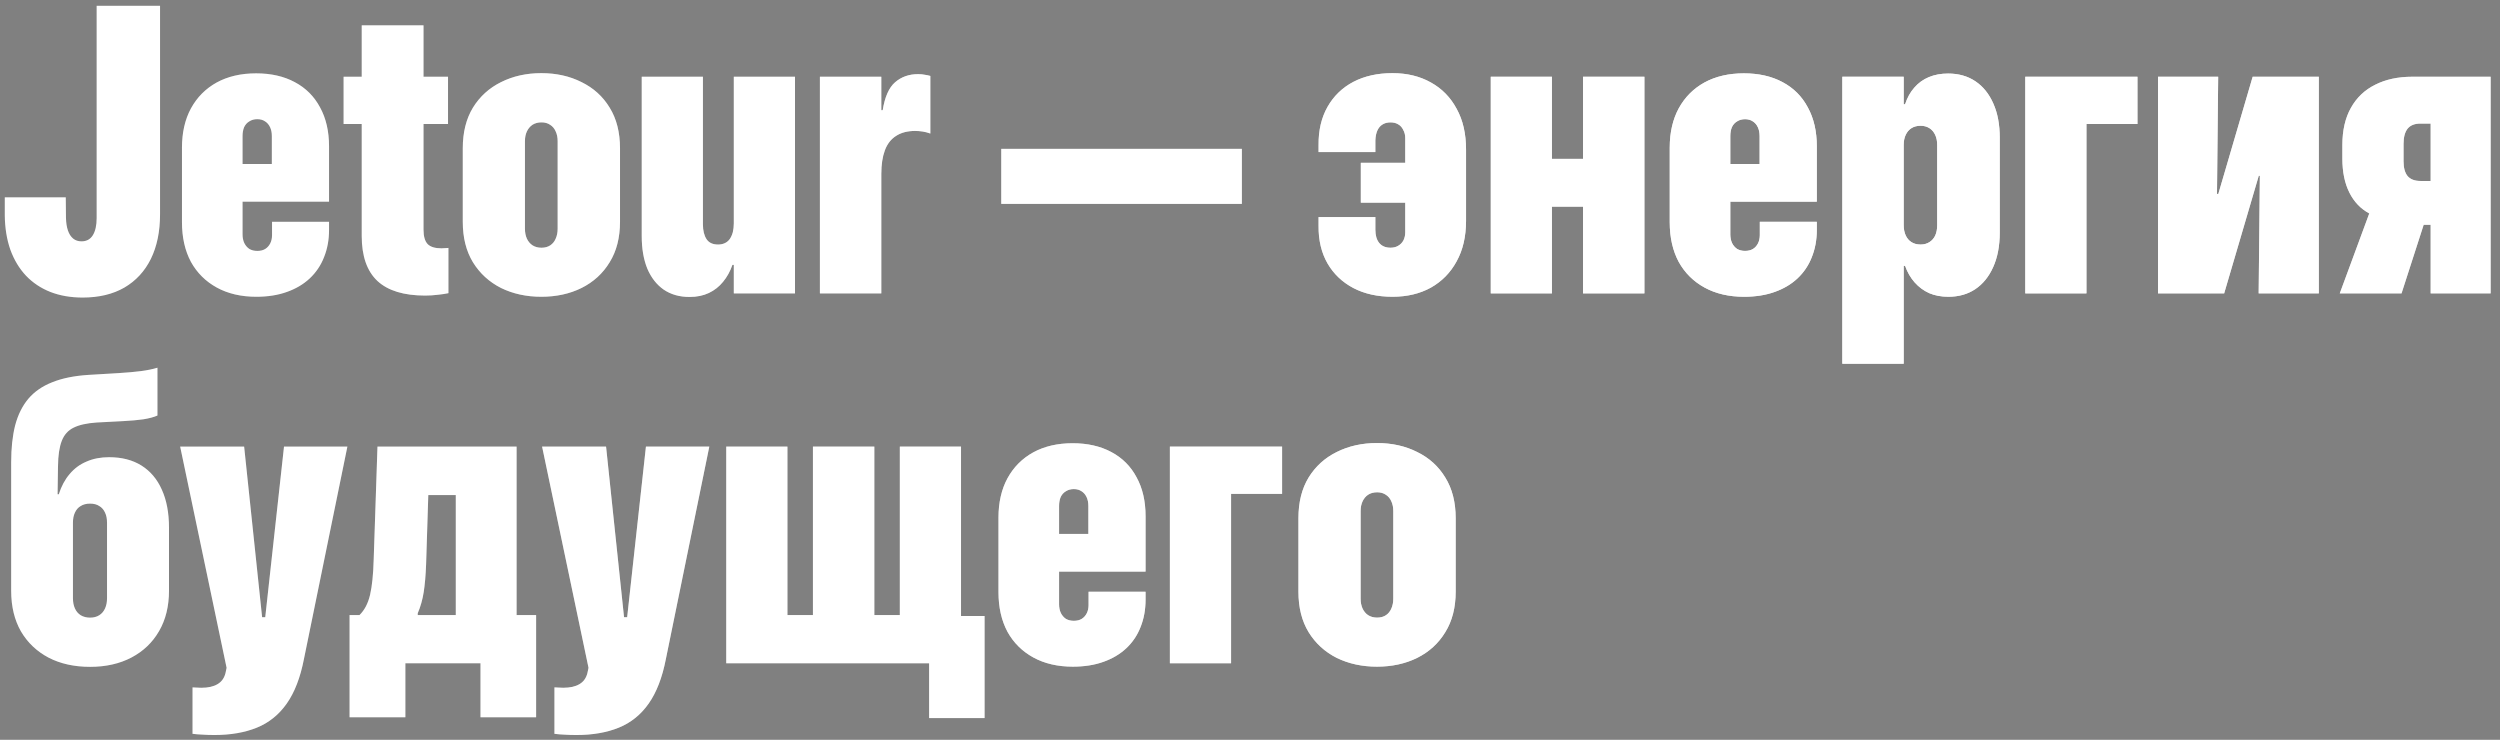 <svg width="196" height="58" viewBox="0 0 196 58" fill="none" xmlns="http://www.w3.org/2000/svg">
<rect x="0" y="0" width="196" height="58" fill="#808080" stroke="none"/>
<path d="M6.484 23.328C5.547 23.328 4.703 23.182 3.953 22.891C3.214 22.599 2.578 22.177 2.047 21.625C1.516 21.062 1.104 20.38 0.812 19.578C0.531 18.776 0.385 17.875 0.375 16.875V15.469H5.156L5.172 17.078C5.182 17.474 5.234 17.807 5.328 18.078C5.422 18.349 5.557 18.557 5.734 18.703C5.911 18.849 6.13 18.922 6.391 18.922C6.786 18.922 7.083 18.76 7.281 18.438C7.479 18.115 7.578 17.667 7.578 17.094V0.453H12.547V16.812C12.547 18.156 12.307 19.318 11.828 20.297C11.349 21.266 10.656 22.016 9.75 22.547C8.844 23.068 7.755 23.328 6.484 23.328ZM20.094 23.266C18.906 23.266 17.875 23.026 17 22.547C16.125 22.068 15.448 21.396 14.969 20.531C14.5 19.656 14.266 18.62 14.266 17.422V11.578C14.266 10.391 14.5 9.365 14.969 8.5C15.448 7.625 16.12 6.948 16.984 6.469C17.859 5.99 18.891 5.75 20.078 5.75C21.245 5.75 22.255 5.979 23.109 6.438C23.974 6.896 24.635 7.557 25.094 8.422C25.562 9.276 25.797 10.292 25.797 11.469V15.812H16.641V12.859H23.484L21.312 15.562V10.672C21.312 10.401 21.266 10.167 21.172 9.969C21.078 9.771 20.948 9.62 20.781 9.516C20.615 9.401 20.412 9.344 20.172 9.344C19.932 9.344 19.724 9.401 19.547 9.516C19.37 9.62 19.234 9.771 19.141 9.969C19.057 10.167 19.016 10.401 19.016 10.672V18.375C19.016 18.635 19.062 18.865 19.156 19.062C19.25 19.25 19.38 19.401 19.547 19.516C19.724 19.62 19.932 19.672 20.172 19.672C20.422 19.672 20.63 19.62 20.797 19.516C20.963 19.412 21.094 19.266 21.188 19.078C21.281 18.891 21.328 18.677 21.328 18.438V17.391H25.797V18.016C25.797 18.797 25.667 19.51 25.406 20.156C25.156 20.802 24.781 21.359 24.281 21.828C23.792 22.287 23.193 22.641 22.484 22.891C21.787 23.141 20.99 23.266 20.094 23.266ZM33.328 23.172C31.662 23.172 30.417 22.792 29.594 22.031C28.771 21.26 28.359 20.083 28.359 18.5V9.719H26.938V6.016H28.359V1.984H33.203V6.016H35.125V9.719H33.203V18C33.203 18.531 33.312 18.912 33.531 19.141C33.75 19.359 34.109 19.469 34.609 19.469C34.724 19.469 34.823 19.463 34.906 19.453C35 19.443 35.083 19.438 35.156 19.438V22.984C34.917 23.037 34.641 23.078 34.328 23.109C34.016 23.151 33.682 23.172 33.328 23.172ZM42.438 23.266C41.271 23.266 40.219 23.037 39.281 22.578C38.354 22.109 37.62 21.438 37.078 20.562C36.547 19.688 36.281 18.63 36.281 17.391V11.625C36.281 10.375 36.547 9.312 37.078 8.438C37.62 7.562 38.354 6.896 39.281 6.438C40.219 5.969 41.271 5.734 42.438 5.734C43.615 5.734 44.667 5.969 45.594 6.438C46.531 6.896 47.266 7.562 47.797 8.438C48.339 9.312 48.609 10.375 48.609 11.625V17.391C48.609 18.63 48.339 19.688 47.797 20.562C47.266 21.438 46.531 22.109 45.594 22.578C44.667 23.037 43.615 23.266 42.438 23.266ZM42.453 19.422C42.724 19.422 42.953 19.359 43.141 19.234C43.328 19.109 43.469 18.938 43.562 18.719C43.667 18.49 43.719 18.229 43.719 17.938V11.062C43.719 10.771 43.667 10.516 43.562 10.297C43.469 10.078 43.323 9.906 43.125 9.781C42.938 9.656 42.714 9.594 42.453 9.594C42.182 9.594 41.948 9.656 41.75 9.781C41.562 9.906 41.417 10.078 41.312 10.297C41.208 10.516 41.156 10.771 41.156 11.062V17.938C41.156 18.229 41.208 18.49 41.312 18.719C41.417 18.938 41.562 19.109 41.75 19.234C41.948 19.359 42.182 19.422 42.453 19.422ZM54.062 23.281C53.271 23.281 52.594 23.088 52.031 22.703C51.479 22.318 51.052 21.771 50.75 21.062C50.458 20.344 50.312 19.495 50.312 18.516V6.016H55.109V17.594C55.109 18.073 55.203 18.458 55.391 18.75C55.578 19.031 55.88 19.172 56.297 19.172C56.495 19.172 56.672 19.135 56.828 19.062C56.984 18.99 57.115 18.88 57.219 18.734C57.323 18.578 57.401 18.401 57.453 18.203C57.505 17.995 57.531 17.766 57.531 17.516V6.016H62.328V23H57.531V20.766H57.422C57.245 21.276 57 21.719 56.688 22.094C56.385 22.469 56.016 22.76 55.578 22.969C55.141 23.177 54.635 23.281 54.062 23.281ZM64.281 23V6.016H69.094V8.641H69.203C69.37 7.599 69.693 6.87 70.172 6.453C70.662 6.026 71.266 5.812 71.984 5.812C72.172 5.812 72.338 5.828 72.484 5.859C72.641 5.88 72.792 5.911 72.938 5.953V10.469C72.74 10.396 72.542 10.344 72.344 10.312C72.146 10.281 71.943 10.266 71.734 10.266C71.141 10.266 70.646 10.396 70.25 10.656C69.854 10.906 69.562 11.281 69.375 11.781C69.188 12.281 69.094 12.901 69.094 13.641V23H64.281ZM78.5 15.984V11.672H97.359V15.984H78.5ZM109.172 23.266C107.995 23.266 106.969 23.037 106.094 22.578C105.229 22.12 104.557 21.479 104.078 20.656C103.599 19.823 103.365 18.844 103.375 17.719V17.016H107.828V18.016C107.828 18.463 107.932 18.812 108.141 19.062C108.349 19.302 108.641 19.422 109.016 19.422C109.255 19.422 109.458 19.37 109.625 19.266C109.802 19.162 109.938 19.021 110.031 18.844C110.125 18.656 110.172 18.443 110.172 18.203V10.828C110.172 10.588 110.12 10.375 110.016 10.188C109.922 9.99 109.792 9.844 109.625 9.75C109.458 9.646 109.255 9.594 109.016 9.594C108.766 9.594 108.552 9.651 108.375 9.766C108.208 9.87 108.078 10.026 107.984 10.234C107.891 10.443 107.839 10.698 107.828 11V11.922H103.375V11.359C103.365 10.213 103.599 9.219 104.078 8.375C104.557 7.531 105.229 6.88 106.094 6.422C106.969 5.964 107.995 5.734 109.172 5.734C110.318 5.734 111.323 5.979 112.188 6.469C113.052 6.948 113.724 7.635 114.203 8.531C114.693 9.417 114.938 10.479 114.938 11.719V17.312C114.938 18.542 114.693 19.599 114.203 20.484C113.724 21.37 113.052 22.057 112.188 22.547C111.323 23.026 110.318 23.266 109.172 23.266ZM112.406 15.891H106.688V12.766H112.375L112.406 15.891ZM124.109 23V16.203H121.672V23H116.875V6.016H121.672V12.453H124.109V6.016H128.922V23H124.109ZM136.734 23.266C135.547 23.266 134.516 23.026 133.641 22.547C132.766 22.068 132.089 21.396 131.609 20.531C131.141 19.656 130.906 18.62 130.906 17.422V11.578C130.906 10.391 131.141 9.365 131.609 8.5C132.089 7.625 132.76 6.948 133.625 6.469C134.5 5.99 135.531 5.75 136.719 5.75C137.885 5.75 138.896 5.979 139.75 6.438C140.615 6.896 141.276 7.557 141.734 8.422C142.203 9.276 142.438 10.292 142.438 11.469V15.812H133.281V12.859H140.125L137.953 15.562V10.672C137.953 10.401 137.906 10.167 137.812 9.969C137.719 9.771 137.589 9.62 137.422 9.516C137.255 9.401 137.052 9.344 136.812 9.344C136.573 9.344 136.365 9.401 136.188 9.516C136.01 9.62 135.875 9.771 135.781 9.969C135.698 10.167 135.656 10.401 135.656 10.672V18.375C135.656 18.635 135.703 18.865 135.797 19.062C135.891 19.25 136.021 19.401 136.188 19.516C136.365 19.62 136.573 19.672 136.812 19.672C137.062 19.672 137.271 19.62 137.438 19.516C137.604 19.412 137.734 19.266 137.828 19.078C137.922 18.891 137.969 18.677 137.969 18.438V17.391H142.438V18.016C142.438 18.797 142.307 19.51 142.047 20.156C141.797 20.802 141.422 21.359 140.922 21.828C140.432 22.287 139.833 22.641 139.125 22.891C138.427 23.141 137.63 23.266 136.734 23.266ZM144.438 28.516V6.016H149.25V8.172H149.359C149.526 7.661 149.766 7.229 150.078 6.875C150.391 6.51 150.771 6.234 151.219 6.047C151.667 5.859 152.172 5.766 152.734 5.766C153.557 5.766 154.271 5.969 154.875 6.375C155.479 6.781 155.948 7.365 156.281 8.125C156.615 8.875 156.781 9.766 156.781 10.797V18.234C156.781 19.276 156.609 20.177 156.266 20.938C155.932 21.688 155.464 22.266 154.859 22.672C154.266 23.068 153.562 23.266 152.75 23.266C152.188 23.266 151.688 23.172 151.25 22.984C150.812 22.787 150.432 22.505 150.109 22.141C149.786 21.776 149.536 21.344 149.359 20.844H149.25V28.516H144.438ZM150.578 19.172C150.839 19.172 151.068 19.109 151.266 18.984C151.464 18.859 151.615 18.688 151.719 18.469C151.823 18.24 151.875 17.969 151.875 17.656V11.359C151.875 11.057 151.823 10.797 151.719 10.578C151.615 10.349 151.464 10.172 151.266 10.047C151.068 9.922 150.839 9.859 150.578 9.859C150.297 9.859 150.057 9.922 149.859 10.047C149.661 10.172 149.51 10.349 149.406 10.578C149.302 10.797 149.25 11.057 149.25 11.359V17.656C149.25 17.958 149.302 18.224 149.406 18.453C149.51 18.682 149.661 18.859 149.859 18.984C150.057 19.109 150.297 19.172 150.578 19.172ZM167.578 9.719H163.578V23H158.781V6.016H167.578V9.719ZM169.188 23V6.016H173.906L173.812 15.203H174.781L173.297 17.312L176.609 6.016H181.797V23H177.078L177.172 13.781H176.188L177.703 11.688L174.375 23H169.188ZM190.562 23V17.625H190.016L188.281 23H183.438L185.75 16.734C185.073 16.37 184.552 15.823 184.188 15.094C183.823 14.365 183.641 13.479 183.641 12.438V11.375C183.641 10.219 183.865 9.245 184.312 8.453C184.76 7.651 185.396 7.047 186.219 6.641C187.042 6.224 188.01 6.016 189.125 6.016H195.266V23H190.562ZM189.766 14.188H190.562V9.688H189.766C189.307 9.688 188.969 9.823 188.75 10.094C188.542 10.365 188.438 10.76 188.438 11.281V12.641C188.438 13.151 188.542 13.537 188.75 13.797C188.969 14.057 189.307 14.188 189.766 14.188ZM7.062 52.281C5.823 52.281 4.74 52.042 3.812 51.562C2.885 51.073 2.161 50.385 1.641 49.5C1.13 48.604 0.875 47.547 0.875 46.328V36.234C0.875 35.13 0.979 34.167 1.188 33.344C1.406 32.521 1.75 31.828 2.219 31.266C2.698 30.703 3.323 30.271 4.094 29.969C4.865 29.656 5.812 29.463 6.938 29.391L9.312 29.25C9.99 29.208 10.568 29.156 11.047 29.094C11.537 29.031 11.969 28.943 12.344 28.828V32.578C12.062 32.703 11.693 32.802 11.234 32.875C10.787 32.938 10.26 32.984 9.656 33.016L7.578 33.125C6.807 33.177 6.203 33.312 5.766 33.531C5.339 33.74 5.031 34.083 4.844 34.562C4.656 35.042 4.557 35.708 4.547 36.562L4.516 38.75H4.609C4.807 38.125 5.089 37.599 5.453 37.172C5.818 36.734 6.26 36.406 6.781 36.188C7.302 35.958 7.891 35.844 8.547 35.844C9.547 35.844 10.396 36.062 11.094 36.5C11.792 36.938 12.323 37.568 12.688 38.391C13.062 39.214 13.25 40.208 13.25 41.375V46.312C13.25 47.531 12.99 48.589 12.469 49.484C11.958 50.37 11.24 51.057 10.312 51.547C9.385 52.036 8.302 52.281 7.062 52.281ZM7.062 48.422C7.344 48.422 7.583 48.359 7.781 48.234C7.979 48.109 8.13 47.932 8.234 47.703C8.339 47.474 8.391 47.203 8.391 46.891V40.984C8.391 40.672 8.339 40.406 8.234 40.188C8.13 39.958 7.979 39.786 7.781 39.672C7.594 39.547 7.354 39.484 7.062 39.484C6.771 39.484 6.526 39.547 6.328 39.672C6.13 39.786 5.979 39.958 5.875 40.188C5.771 40.406 5.719 40.672 5.719 40.984V46.891C5.719 47.203 5.771 47.474 5.875 47.703C5.979 47.932 6.13 48.109 6.328 48.234C6.536 48.359 6.781 48.422 7.062 48.422ZM16.812 57.625C16.479 57.625 16.167 57.615 15.875 57.594C15.583 57.583 15.323 57.562 15.094 57.531V53.891C15.188 53.901 15.292 53.906 15.406 53.906C15.531 53.917 15.656 53.922 15.781 53.922C16.312 53.922 16.734 53.828 17.047 53.641C17.359 53.464 17.568 53.182 17.672 52.797L17.766 52.359L14.125 35.016H19.141L20.922 51.922L20.312 48.391H21.016L20.406 51.922L22.266 35.016H27.234L23.828 51.672C23.547 53.12 23.099 54.281 22.484 55.156C21.87 56.031 21.088 56.661 20.141 57.047C19.193 57.432 18.083 57.625 16.812 57.625ZM31.781 56.234H27.406V48.219H28.188C28.583 47.833 28.859 47.302 29.016 46.625C29.172 45.938 29.266 45.021 29.297 43.875L29.594 35.016H40.5V48.219H42.031V56.234H37.672V52H31.781V56.234ZM35.734 48.219V38.812H33.578L33.406 44.25C33.375 45.094 33.312 45.818 33.219 46.422C33.125 47.016 32.969 47.568 32.75 48.078V48.219H35.734ZM45.188 57.625C44.854 57.625 44.542 57.615 44.25 57.594C43.958 57.583 43.698 57.562 43.469 57.531V53.891C43.562 53.901 43.667 53.906 43.781 53.906C43.906 53.917 44.031 53.922 44.156 53.922C44.688 53.922 45.109 53.828 45.422 53.641C45.734 53.464 45.943 53.182 46.047 52.797L46.141 52.359L42.5 35.016H47.516L49.297 51.922L48.688 48.391H49.391L48.781 51.922L50.641 35.016H55.609L52.203 51.672C51.922 53.12 51.474 54.281 50.859 55.156C50.245 56.031 49.464 56.661 48.516 57.047C47.568 57.432 46.458 57.625 45.188 57.625ZM56.938 52V35.016H61.734V48.219H63.734V35.016H68.547V48.219H70.547V35.016H75.344V52H56.938ZM72.844 56.297V52H70.625V48.297H77.188V56.297H72.844ZM84.109 52.266C82.922 52.266 81.891 52.026 81.016 51.547C80.141 51.068 79.463 50.396 78.984 49.531C78.516 48.656 78.281 47.62 78.281 46.422V40.578C78.281 39.391 78.516 38.365 78.984 37.5C79.463 36.625 80.135 35.948 81 35.469C81.875 34.99 82.906 34.75 84.094 34.75C85.26 34.75 86.271 34.979 87.125 35.438C87.99 35.896 88.651 36.557 89.109 37.422C89.578 38.276 89.812 39.292 89.812 40.469V44.812H80.656V41.859H87.5L85.328 44.562V39.672C85.328 39.401 85.281 39.167 85.188 38.969C85.094 38.771 84.963 38.62 84.797 38.516C84.63 38.401 84.427 38.344 84.188 38.344C83.948 38.344 83.74 38.401 83.562 38.516C83.385 38.62 83.25 38.771 83.156 38.969C83.073 39.167 83.031 39.401 83.031 39.672V47.375C83.031 47.635 83.078 47.865 83.172 48.062C83.266 48.25 83.396 48.401 83.562 48.516C83.74 48.62 83.948 48.672 84.188 48.672C84.438 48.672 84.646 48.62 84.812 48.516C84.979 48.411 85.109 48.266 85.203 48.078C85.297 47.891 85.344 47.677 85.344 47.438V46.391H89.812V47.016C89.812 47.797 89.682 48.51 89.422 49.156C89.172 49.802 88.797 50.359 88.297 50.828C87.807 51.286 87.208 51.641 86.5 51.891C85.802 52.141 85.005 52.266 84.109 52.266ZM100.516 38.719H96.516V52H91.719V35.016H100.516V38.719ZM107.953 52.266C106.786 52.266 105.734 52.036 104.797 51.578C103.87 51.109 103.135 50.438 102.594 49.562C102.062 48.688 101.797 47.63 101.797 46.391V40.625C101.797 39.375 102.062 38.312 102.594 37.438C103.135 36.562 103.87 35.896 104.797 35.438C105.734 34.969 106.786 34.734 107.953 34.734C109.13 34.734 110.182 34.969 111.109 35.438C112.047 35.896 112.781 36.562 113.312 37.438C113.854 38.312 114.125 39.375 114.125 40.625V46.391C114.125 47.63 113.854 48.688 113.312 49.562C112.781 50.438 112.047 51.109 111.109 51.578C110.182 52.036 109.13 52.266 107.953 52.266ZM107.969 48.422C108.24 48.422 108.469 48.359 108.656 48.234C108.844 48.109 108.984 47.938 109.078 47.719C109.182 47.49 109.234 47.229 109.234 46.938V40.062C109.234 39.771 109.182 39.516 109.078 39.297C108.984 39.078 108.839 38.906 108.641 38.781C108.453 38.656 108.229 38.594 107.969 38.594C107.698 38.594 107.464 38.656 107.266 38.781C107.078 38.906 106.932 39.078 106.828 39.297C106.724 39.516 106.672 39.771 106.672 40.062V46.938C106.672 47.229 106.724 47.49 106.828 47.719C106.932 47.938 107.078 48.109 107.266 48.234C107.464 48.359 107.698 48.422 107.969 48.422Z" fill="url(#paint0_linear_214_152)" fill-opacity="0.8"/>
<path d="M6.484 23.328C5.547 23.328 4.703 23.182 3.953 22.891C3.214 22.599 2.578 22.177 2.047 21.625C1.516 21.062 1.104 20.38 0.812 19.578C0.531 18.776 0.385 17.875 0.375 16.875V15.469H5.156L5.172 17.078C5.182 17.474 5.234 17.807 5.328 18.078C5.422 18.349 5.557 18.557 5.734 18.703C5.911 18.849 6.13 18.922 6.391 18.922C6.786 18.922 7.083 18.76 7.281 18.438C7.479 18.115 7.578 17.667 7.578 17.094V0.453H12.547V16.812C12.547 18.156 12.307 19.318 11.828 20.297C11.349 21.266 10.656 22.016 9.75 22.547C8.844 23.068 7.755 23.328 6.484 23.328ZM20.094 23.266C18.906 23.266 17.875 23.026 17 22.547C16.125 22.068 15.448 21.396 14.969 20.531C14.5 19.656 14.266 18.62 14.266 17.422V11.578C14.266 10.391 14.5 9.365 14.969 8.5C15.448 7.625 16.12 6.948 16.984 6.469C17.859 5.99 18.891 5.75 20.078 5.75C21.245 5.75 22.255 5.979 23.109 6.438C23.974 6.896 24.635 7.557 25.094 8.422C25.562 9.276 25.797 10.292 25.797 11.469V15.812H16.641V12.859H23.484L21.312 15.562V10.672C21.312 10.401 21.266 10.167 21.172 9.969C21.078 9.771 20.948 9.62 20.781 9.516C20.615 9.401 20.412 9.344 20.172 9.344C19.932 9.344 19.724 9.401 19.547 9.516C19.37 9.62 19.234 9.771 19.141 9.969C19.057 10.167 19.016 10.401 19.016 10.672V18.375C19.016 18.635 19.062 18.865 19.156 19.062C19.25 19.25 19.38 19.401 19.547 19.516C19.724 19.62 19.932 19.672 20.172 19.672C20.422 19.672 20.63 19.62 20.797 19.516C20.963 19.412 21.094 19.266 21.188 19.078C21.281 18.891 21.328 18.677 21.328 18.438V17.391H25.797V18.016C25.797 18.797 25.667 19.51 25.406 20.156C25.156 20.802 24.781 21.359 24.281 21.828C23.792 22.287 23.193 22.641 22.484 22.891C21.787 23.141 20.99 23.266 20.094 23.266ZM33.328 23.172C31.662 23.172 30.417 22.792 29.594 22.031C28.771 21.26 28.359 20.083 28.359 18.5V9.719H26.938V6.016H28.359V1.984H33.203V6.016H35.125V9.719H33.203V18C33.203 18.531 33.312 18.912 33.531 19.141C33.75 19.359 34.109 19.469 34.609 19.469C34.724 19.469 34.823 19.463 34.906 19.453C35 19.443 35.083 19.438 35.156 19.438V22.984C34.917 23.037 34.641 23.078 34.328 23.109C34.016 23.151 33.682 23.172 33.328 23.172ZM42.438 23.266C41.271 23.266 40.219 23.037 39.281 22.578C38.354 22.109 37.62 21.438 37.078 20.562C36.547 19.688 36.281 18.63 36.281 17.391V11.625C36.281 10.375 36.547 9.312 37.078 8.438C37.62 7.562 38.354 6.896 39.281 6.438C40.219 5.969 41.271 5.734 42.438 5.734C43.615 5.734 44.667 5.969 45.594 6.438C46.531 6.896 47.266 7.562 47.797 8.438C48.339 9.312 48.609 10.375 48.609 11.625V17.391C48.609 18.63 48.339 19.688 47.797 20.562C47.266 21.438 46.531 22.109 45.594 22.578C44.667 23.037 43.615 23.266 42.438 23.266ZM42.453 19.422C42.724 19.422 42.953 19.359 43.141 19.234C43.328 19.109 43.469 18.938 43.562 18.719C43.667 18.49 43.719 18.229 43.719 17.938V11.062C43.719 10.771 43.667 10.516 43.562 10.297C43.469 10.078 43.323 9.906 43.125 9.781C42.938 9.656 42.714 9.594 42.453 9.594C42.182 9.594 41.948 9.656 41.75 9.781C41.562 9.906 41.417 10.078 41.312 10.297C41.208 10.516 41.156 10.771 41.156 11.062V17.938C41.156 18.229 41.208 18.49 41.312 18.719C41.417 18.938 41.562 19.109 41.75 19.234C41.948 19.359 42.182 19.422 42.453 19.422ZM54.062 23.281C53.271 23.281 52.594 23.088 52.031 22.703C51.479 22.318 51.052 21.771 50.75 21.062C50.458 20.344 50.312 19.495 50.312 18.516V6.016H55.109V17.594C55.109 18.073 55.203 18.458 55.391 18.75C55.578 19.031 55.88 19.172 56.297 19.172C56.495 19.172 56.672 19.135 56.828 19.062C56.984 18.99 57.115 18.88 57.219 18.734C57.323 18.578 57.401 18.401 57.453 18.203C57.505 17.995 57.531 17.766 57.531 17.516V6.016H62.328V23H57.531V20.766H57.422C57.245 21.276 57 21.719 56.688 22.094C56.385 22.469 56.016 22.76 55.578 22.969C55.141 23.177 54.635 23.281 54.062 23.281ZM64.281 23V6.016H69.094V8.641H69.203C69.37 7.599 69.693 6.87 70.172 6.453C70.662 6.026 71.266 5.812 71.984 5.812C72.172 5.812 72.338 5.828 72.484 5.859C72.641 5.88 72.792 5.911 72.938 5.953V10.469C72.74 10.396 72.542 10.344 72.344 10.312C72.146 10.281 71.943 10.266 71.734 10.266C71.141 10.266 70.646 10.396 70.25 10.656C69.854 10.906 69.562 11.281 69.375 11.781C69.188 12.281 69.094 12.901 69.094 13.641V23H64.281ZM78.5 15.984V11.672H97.359V15.984H78.5ZM109.172 23.266C107.995 23.266 106.969 23.037 106.094 22.578C105.229 22.12 104.557 21.479 104.078 20.656C103.599 19.823 103.365 18.844 103.375 17.719V17.016H107.828V18.016C107.828 18.463 107.932 18.812 108.141 19.062C108.349 19.302 108.641 19.422 109.016 19.422C109.255 19.422 109.458 19.37 109.625 19.266C109.802 19.162 109.938 19.021 110.031 18.844C110.125 18.656 110.172 18.443 110.172 18.203V10.828C110.172 10.588 110.12 10.375 110.016 10.188C109.922 9.99 109.792 9.844 109.625 9.75C109.458 9.646 109.255 9.594 109.016 9.594C108.766 9.594 108.552 9.651 108.375 9.766C108.208 9.87 108.078 10.026 107.984 10.234C107.891 10.443 107.839 10.698 107.828 11V11.922H103.375V11.359C103.365 10.213 103.599 9.219 104.078 8.375C104.557 7.531 105.229 6.88 106.094 6.422C106.969 5.964 107.995 5.734 109.172 5.734C110.318 5.734 111.323 5.979 112.188 6.469C113.052 6.948 113.724 7.635 114.203 8.531C114.693 9.417 114.938 10.479 114.938 11.719V17.312C114.938 18.542 114.693 19.599 114.203 20.484C113.724 21.37 113.052 22.057 112.188 22.547C111.323 23.026 110.318 23.266 109.172 23.266ZM112.406 15.891H106.688V12.766H112.375L112.406 15.891ZM124.109 23V16.203H121.672V23H116.875V6.016H121.672V12.453H124.109V6.016H128.922V23H124.109ZM136.734 23.266C135.547 23.266 134.516 23.026 133.641 22.547C132.766 22.068 132.089 21.396 131.609 20.531C131.141 19.656 130.906 18.62 130.906 17.422V11.578C130.906 10.391 131.141 9.365 131.609 8.5C132.089 7.625 132.76 6.948 133.625 6.469C134.5 5.99 135.531 5.75 136.719 5.75C137.885 5.75 138.896 5.979 139.75 6.438C140.615 6.896 141.276 7.557 141.734 8.422C142.203 9.276 142.438 10.292 142.438 11.469V15.812H133.281V12.859H140.125L137.953 15.562V10.672C137.953 10.401 137.906 10.167 137.812 9.969C137.719 9.771 137.589 9.62 137.422 9.516C137.255 9.401 137.052 9.344 136.812 9.344C136.573 9.344 136.365 9.401 136.188 9.516C136.01 9.62 135.875 9.771 135.781 9.969C135.698 10.167 135.656 10.401 135.656 10.672V18.375C135.656 18.635 135.703 18.865 135.797 19.062C135.891 19.25 136.021 19.401 136.188 19.516C136.365 19.62 136.573 19.672 136.812 19.672C137.062 19.672 137.271 19.62 137.438 19.516C137.604 19.412 137.734 19.266 137.828 19.078C137.922 18.891 137.969 18.677 137.969 18.438V17.391H142.438V18.016C142.438 18.797 142.307 19.51 142.047 20.156C141.797 20.802 141.422 21.359 140.922 21.828C140.432 22.287 139.833 22.641 139.125 22.891C138.427 23.141 137.63 23.266 136.734 23.266ZM144.438 28.516V6.016H149.25V8.172H149.359C149.526 7.661 149.766 7.229 150.078 6.875C150.391 6.51 150.771 6.234 151.219 6.047C151.667 5.859 152.172 5.766 152.734 5.766C153.557 5.766 154.271 5.969 154.875 6.375C155.479 6.781 155.948 7.365 156.281 8.125C156.615 8.875 156.781 9.766 156.781 10.797V18.234C156.781 19.276 156.609 20.177 156.266 20.938C155.932 21.688 155.464 22.266 154.859 22.672C154.266 23.068 153.562 23.266 152.75 23.266C152.188 23.266 151.688 23.172 151.25 22.984C150.812 22.787 150.432 22.505 150.109 22.141C149.786 21.776 149.536 21.344 149.359 20.844H149.25V28.516H144.438ZM150.578 19.172C150.839 19.172 151.068 19.109 151.266 18.984C151.464 18.859 151.615 18.688 151.719 18.469C151.823 18.24 151.875 17.969 151.875 17.656V11.359C151.875 11.057 151.823 10.797 151.719 10.578C151.615 10.349 151.464 10.172 151.266 10.047C151.068 9.922 150.839 9.859 150.578 9.859C150.297 9.859 150.057 9.922 149.859 10.047C149.661 10.172 149.51 10.349 149.406 10.578C149.302 10.797 149.25 11.057 149.25 11.359V17.656C149.25 17.958 149.302 18.224 149.406 18.453C149.51 18.682 149.661 18.859 149.859 18.984C150.057 19.109 150.297 19.172 150.578 19.172ZM167.578 9.719H163.578V23H158.781V6.016H167.578V9.719ZM169.188 23V6.016H173.906L173.812 15.203H174.781L173.297 17.312L176.609 6.016H181.797V23H177.078L177.172 13.781H176.188L177.703 11.688L174.375 23H169.188ZM190.562 23V17.625H190.016L188.281 23H183.438L185.75 16.734C185.073 16.37 184.552 15.823 184.188 15.094C183.823 14.365 183.641 13.479 183.641 12.438V11.375C183.641 10.219 183.865 9.245 184.312 8.453C184.76 7.651 185.396 7.047 186.219 6.641C187.042 6.224 188.01 6.016 189.125 6.016H195.266V23H190.562ZM189.766 14.188H190.562V9.688H189.766C189.307 9.688 188.969 9.823 188.75 10.094C188.542 10.365 188.438 10.76 188.438 11.281V12.641C188.438 13.151 188.542 13.537 188.75 13.797C188.969 14.057 189.307 14.188 189.766 14.188ZM7.062 52.281C5.823 52.281 4.74 52.042 3.812 51.562C2.885 51.073 2.161 50.385 1.641 49.5C1.13 48.604 0.875 47.547 0.875 46.328V36.234C0.875 35.13 0.979 34.167 1.188 33.344C1.406 32.521 1.75 31.828 2.219 31.266C2.698 30.703 3.323 30.271 4.094 29.969C4.865 29.656 5.812 29.463 6.938 29.391L9.312 29.25C9.99 29.208 10.568 29.156 11.047 29.094C11.537 29.031 11.969 28.943 12.344 28.828V32.578C12.062 32.703 11.693 32.802 11.234 32.875C10.787 32.938 10.26 32.984 9.656 33.016L7.578 33.125C6.807 33.177 6.203 33.312 5.766 33.531C5.339 33.74 5.031 34.083 4.844 34.562C4.656 35.042 4.557 35.708 4.547 36.562L4.516 38.75H4.609C4.807 38.125 5.089 37.599 5.453 37.172C5.818 36.734 6.26 36.406 6.781 36.188C7.302 35.958 7.891 35.844 8.547 35.844C9.547 35.844 10.396 36.062 11.094 36.5C11.792 36.938 12.323 37.568 12.688 38.391C13.062 39.214 13.25 40.208 13.25 41.375V46.312C13.25 47.531 12.99 48.589 12.469 49.484C11.958 50.37 11.24 51.057 10.312 51.547C9.385 52.036 8.302 52.281 7.062 52.281ZM7.062 48.422C7.344 48.422 7.583 48.359 7.781 48.234C7.979 48.109 8.13 47.932 8.234 47.703C8.339 47.474 8.391 47.203 8.391 46.891V40.984C8.391 40.672 8.339 40.406 8.234 40.188C8.13 39.958 7.979 39.786 7.781 39.672C7.594 39.547 7.354 39.484 7.062 39.484C6.771 39.484 6.526 39.547 6.328 39.672C6.13 39.786 5.979 39.958 5.875 40.188C5.771 40.406 5.719 40.672 5.719 40.984V46.891C5.719 47.203 5.771 47.474 5.875 47.703C5.979 47.932 6.13 48.109 6.328 48.234C6.536 48.359 6.781 48.422 7.062 48.422ZM16.812 57.625C16.479 57.625 16.167 57.615 15.875 57.594C15.583 57.583 15.323 57.562 15.094 57.531V53.891C15.188 53.901 15.292 53.906 15.406 53.906C15.531 53.917 15.656 53.922 15.781 53.922C16.312 53.922 16.734 53.828 17.047 53.641C17.359 53.464 17.568 53.182 17.672 52.797L17.766 52.359L14.125 35.016H19.141L20.922 51.922L20.312 48.391H21.016L20.406 51.922L22.266 35.016H27.234L23.828 51.672C23.547 53.12 23.099 54.281 22.484 55.156C21.87 56.031 21.088 56.661 20.141 57.047C19.193 57.432 18.083 57.625 16.812 57.625ZM31.781 56.234H27.406V48.219H28.188C28.583 47.833 28.859 47.302 29.016 46.625C29.172 45.938 29.266 45.021 29.297 43.875L29.594 35.016H40.5V48.219H42.031V56.234H37.672V52H31.781V56.234ZM35.734 48.219V38.812H33.578L33.406 44.25C33.375 45.094 33.312 45.818 33.219 46.422C33.125 47.016 32.969 47.568 32.75 48.078V48.219H35.734ZM45.188 57.625C44.854 57.625 44.542 57.615 44.25 57.594C43.958 57.583 43.698 57.562 43.469 57.531V53.891C43.562 53.901 43.667 53.906 43.781 53.906C43.906 53.917 44.031 53.922 44.156 53.922C44.688 53.922 45.109 53.828 45.422 53.641C45.734 53.464 45.943 53.182 46.047 52.797L46.141 52.359L42.5 35.016H47.516L49.297 51.922L48.688 48.391H49.391L48.781 51.922L50.641 35.016H55.609L52.203 51.672C51.922 53.12 51.474 54.281 50.859 55.156C50.245 56.031 49.464 56.661 48.516 57.047C47.568 57.432 46.458 57.625 45.188 57.625ZM56.938 52V35.016H61.734V48.219H63.734V35.016H68.547V48.219H70.547V35.016H75.344V52H56.938ZM72.844 56.297V52H70.625V48.297H77.188V56.297H72.844ZM84.109 52.266C82.922 52.266 81.891 52.026 81.016 51.547C80.141 51.068 79.463 50.396 78.984 49.531C78.516 48.656 78.281 47.62 78.281 46.422V40.578C78.281 39.391 78.516 38.365 78.984 37.5C79.463 36.625 80.135 35.948 81 35.469C81.875 34.99 82.906 34.75 84.094 34.75C85.26 34.75 86.271 34.979 87.125 35.438C87.99 35.896 88.651 36.557 89.109 37.422C89.578 38.276 89.812 39.292 89.812 40.469V44.812H80.656V41.859H87.5L85.328 44.562V39.672C85.328 39.401 85.281 39.167 85.188 38.969C85.094 38.771 84.963 38.62 84.797 38.516C84.63 38.401 84.427 38.344 84.188 38.344C83.948 38.344 83.74 38.401 83.562 38.516C83.385 38.62 83.25 38.771 83.156 38.969C83.073 39.167 83.031 39.401 83.031 39.672V47.375C83.031 47.635 83.078 47.865 83.172 48.062C83.266 48.25 83.396 48.401 83.562 48.516C83.74 48.62 83.948 48.672 84.188 48.672C84.438 48.672 84.646 48.62 84.812 48.516C84.979 48.411 85.109 48.266 85.203 48.078C85.297 47.891 85.344 47.677 85.344 47.438V46.391H89.812V47.016C89.812 47.797 89.682 48.51 89.422 49.156C89.172 49.802 88.797 50.359 88.297 50.828C87.807 51.286 87.208 51.641 86.5 51.891C85.802 52.141 85.005 52.266 84.109 52.266ZM100.516 38.719H96.516V52H91.719V35.016H100.516V38.719ZM107.953 52.266C106.786 52.266 105.734 52.036 104.797 51.578C103.87 51.109 103.135 50.438 102.594 49.562C102.062 48.688 101.797 47.63 101.797 46.391V40.625C101.797 39.375 102.062 38.312 102.594 37.438C103.135 36.562 103.87 35.896 104.797 35.438C105.734 34.969 106.786 34.734 107.953 34.734C109.13 34.734 110.182 34.969 111.109 35.438C112.047 35.896 112.781 36.562 113.312 37.438C113.854 38.312 114.125 39.375 114.125 40.625V46.391C114.125 47.63 113.854 48.688 113.312 49.562C112.781 50.438 112.047 51.109 111.109 51.578C110.182 52.036 109.13 52.266 107.953 52.266ZM107.969 48.422C108.24 48.422 108.469 48.359 108.656 48.234C108.844 48.109 108.984 47.938 109.078 47.719C109.182 47.49 109.234 47.229 109.234 46.938V40.062C109.234 39.771 109.182 39.516 109.078 39.297C108.984 39.078 108.839 38.906 108.641 38.781C108.453 38.656 108.229 38.594 107.969 38.594C107.698 38.594 107.464 38.656 107.266 38.781C107.078 38.906 106.932 39.078 106.828 39.297C106.724 39.516 106.672 39.771 106.672 40.062V46.938C106.672 47.229 106.724 47.49 106.828 47.719C106.932 47.938 107.078 48.109 107.266 48.234C107.464 48.359 107.698 48.422 107.969 48.422Z" fill="white"/>
<defs>
<linearGradient id="paint0_linear_214_152" x1="-175.992" y1="26" x2="421.718" y2="26" gradientUnits="userSpaceOnUse">
<stop/>
<stop offset="0.538" stop-color="white"/>
<stop offset="1"/>
</linearGradient>
</defs>
</svg>
